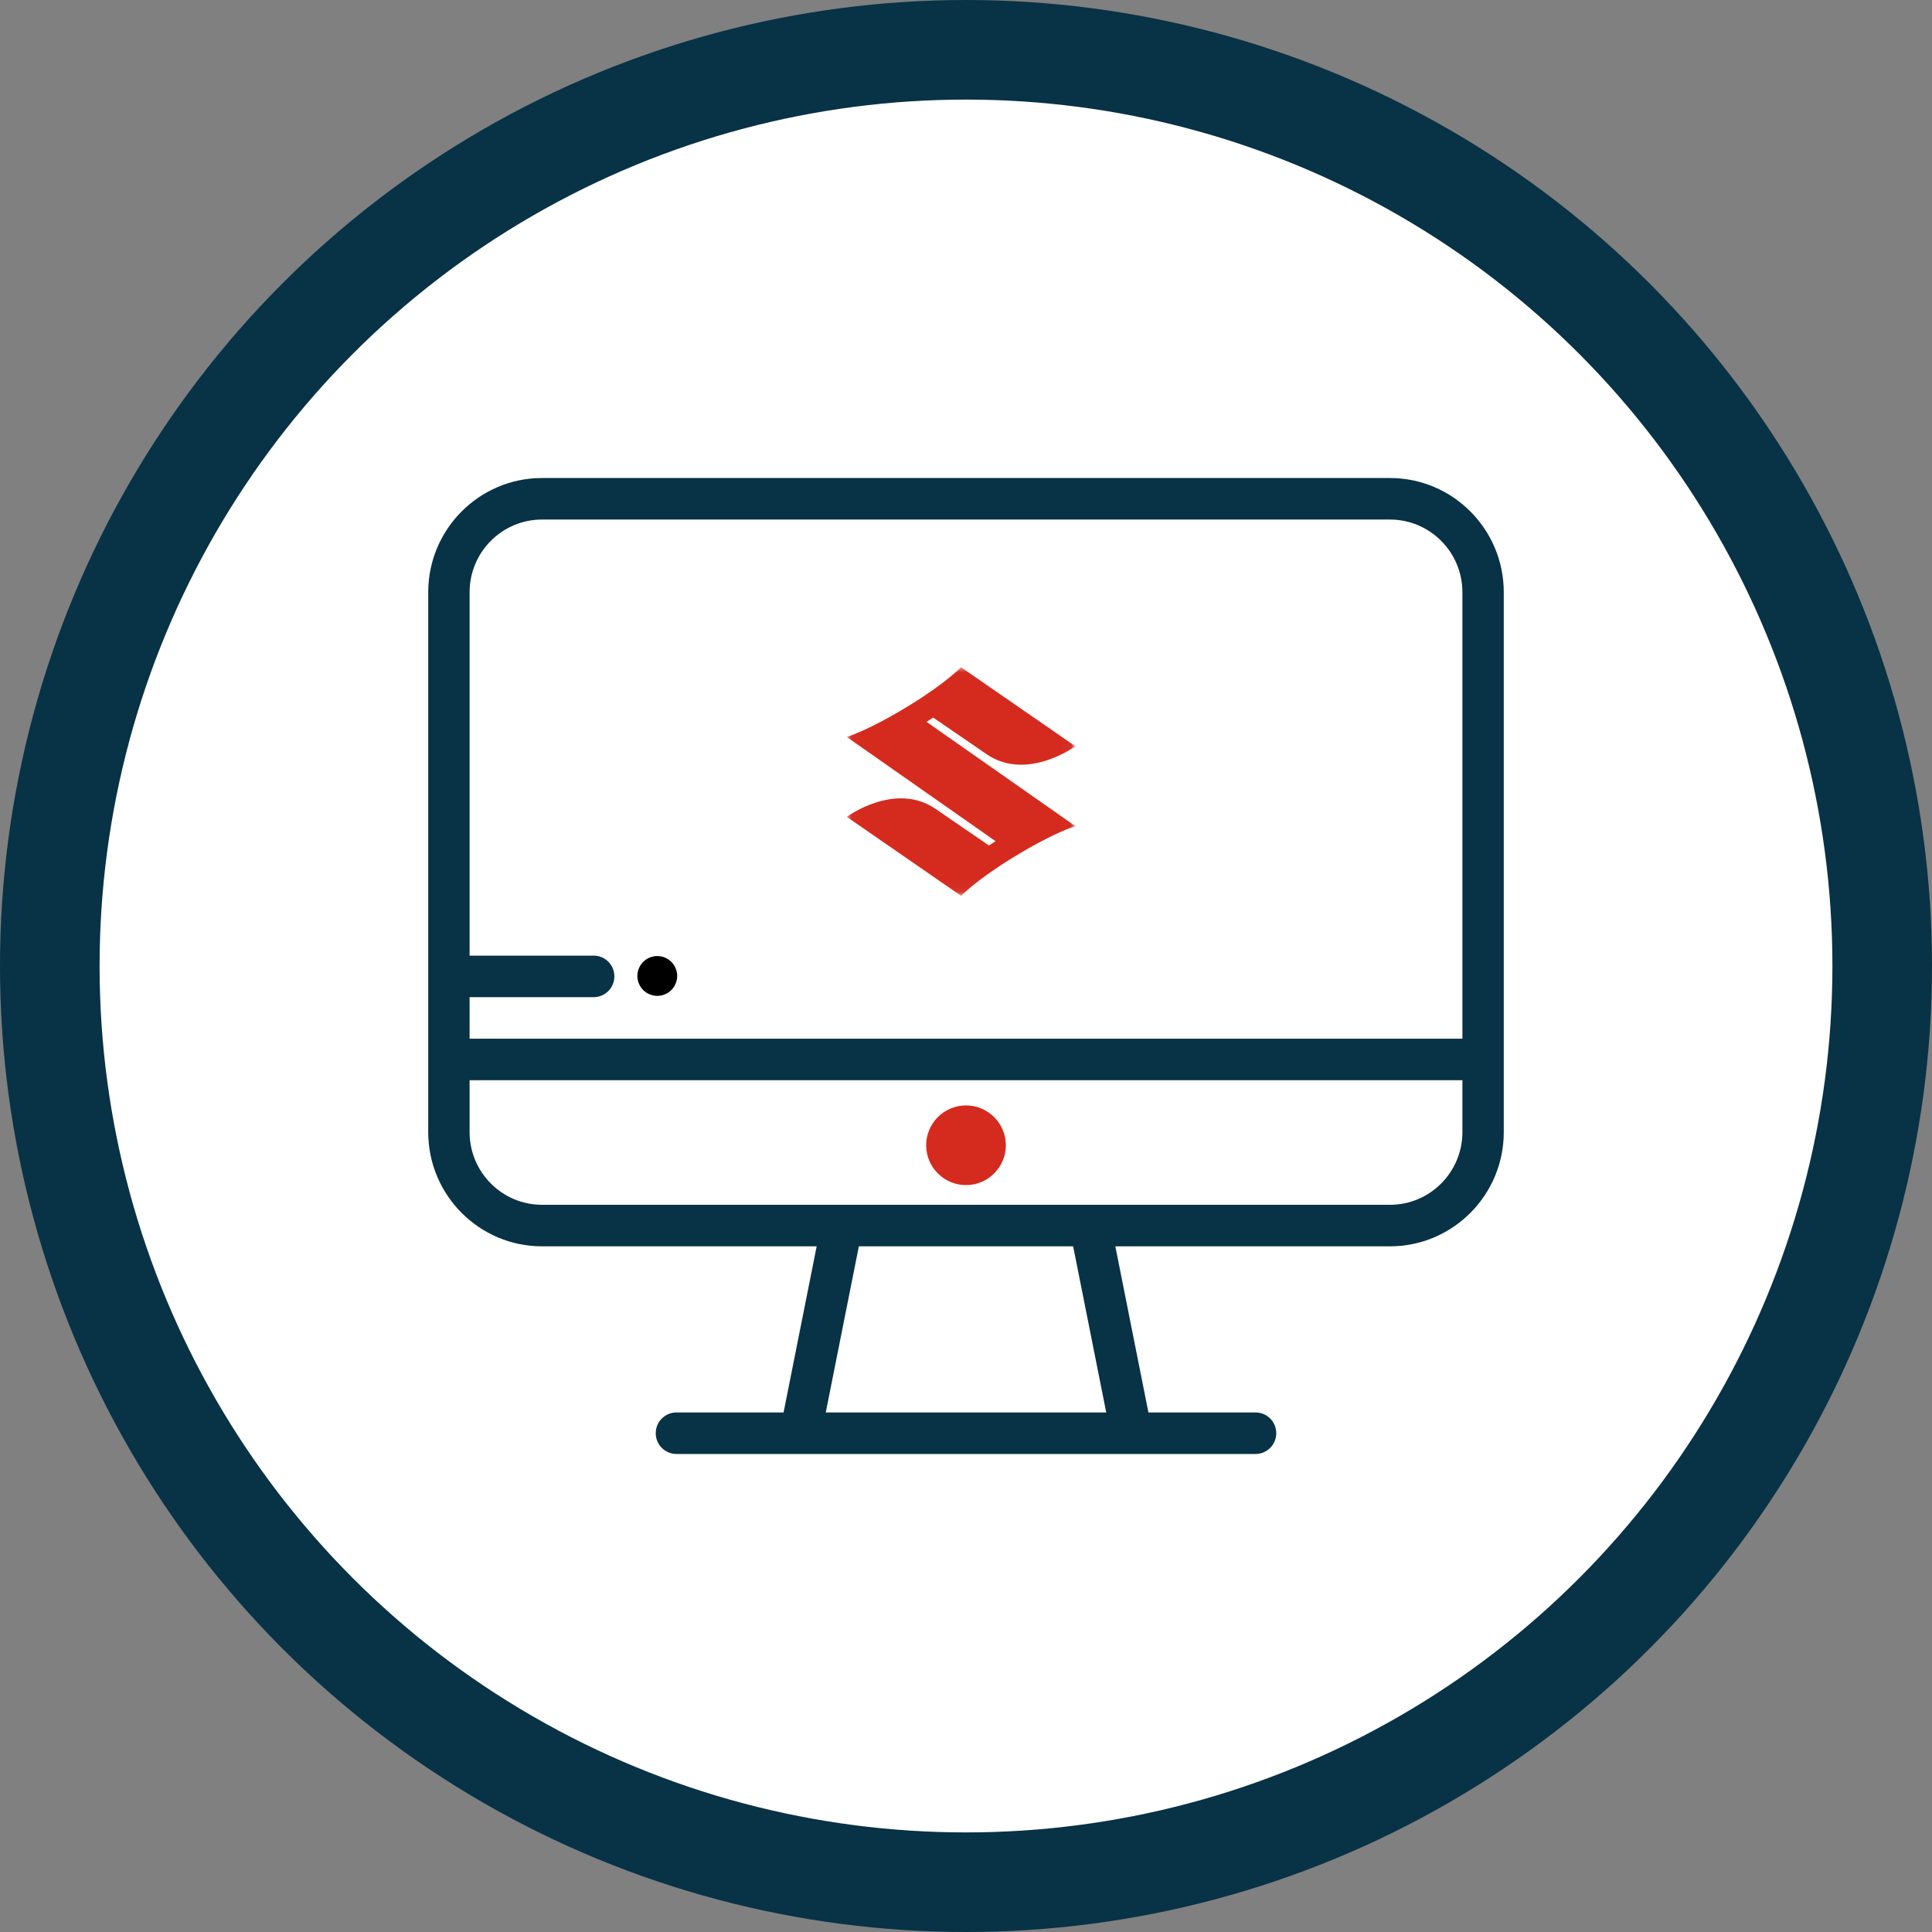 <?xml version="1.0" encoding="UTF-8"?>
<svg width="194px" height="194px" viewBox="0 0 194 194" version="1.1" xmlns="http://www.w3.org/2000/svg" xmlns:xlink="http://www.w3.org/1999/xlink">
    <rect x="0" y="0" width="194" height="194" fill="#808080" stroke="none"/>
    <title>Artboard Copy 2</title>
    <defs>
        <polygon id="path-1" points="0.018 0 22.982 0 22.982 22.964 0.018 22.964"></polygon>
    </defs>
    <g id="Artboard-Copy-2" stroke="none" stroke-width="1" fill="none" fill-rule="evenodd">
        <circle id="Oval-Copy-3" stroke="#083246" stroke-width="10" fill="#FFFFFF" fill-rule="nonzero" cx="97" cy="97" r="92"></circle>
        <path d="M139.577,48 L54.423,48 C48.124,48 43,53.145 43,59.468 L43,106.383 L43,113.681 C43,120.004 48.124,125.149 54.423,125.149 L82.005,125.149 L78.682,141.83 L67.923,141.83 C66.776,141.83 65.846,142.763 65.846,143.915 C65.846,145.067 66.776,146 67.923,146 L126.077,146 C127.224,146 128.154,145.067 128.154,143.915 C128.154,142.763 127.224,141.83 126.077,141.83 L115.318,141.83 L111.995,125.149 L139.577,125.149 C145.875,125.149 151,120.005 151,113.681 L151,106.383 L151,59.468 C151,53.145 145.876,48 139.577,48 Z M82.918,141.83 L86.241,125.149 L107.759,125.149 L111.082,141.83 L82.918,141.83 Z M146.846,113.681 C146.846,117.705 143.585,120.979 139.577,120.979 L54.423,120.979 C50.415,120.979 47.154,117.705 47.154,113.681 L47.154,108.468 L146.846,108.468 L146.846,113.681 L146.846,113.681 Z M146.846,104.298 L47.154,104.298 L47.154,100.128 L59.615,100.128 C60.762,100.128 61.692,99.194 61.692,98.043 C61.692,96.891 60.762,95.958 59.615,95.958 L47.154,95.958 L47.154,59.468 C47.154,55.444 50.415,52.17 54.423,52.17 L139.577,52.17 C143.585,52.17 146.846,55.444 146.846,59.468 L146.846,104.298 Z" id="Shape" fill="#083246" fill-rule="nonzero"></path>
        <path d="M97,111 C94.794,111 93,112.794 93,115 C93,117.206 94.794,119 97,119 C99.206,119 101,117.206 101,115 C101,112.794 99.206,111 97,111 Z" id="Path" fill="#D52A1E" fill-rule="nonzero"></path>
        <path d="M67.96,97.61 C67.936,97.482 67.896,97.356 67.846,97.233 C67.796,97.113 67.734,96.997 67.662,96.889 C67.59,96.779 67.506,96.677 67.414,96.585 C67.322,96.493 67.22,96.409 67.11,96.337 C67.002,96.265 66.886,96.203 66.764,96.153 C66.644,96.103 66.518,96.063 66.39,96.039 C66.132,95.987 65.868,95.987 65.61,96.039 C65.482,96.063 65.356,96.103 65.236,96.153 C65.114,96.203 64.998,96.265 64.89,96.337 C64.78,96.409 64.678,96.493 64.586,96.585 C64.494,96.677 64.41,96.779 64.338,96.889 C64.266,96.997 64.204,97.113 64.154,97.233 C64.104,97.356 64.064,97.482 64.04,97.61 C64.014,97.738 64,97.87 64,98 C64,98.13 64.014,98.262 64.04,98.39 C64.064,98.518 64.104,98.644 64.154,98.764 C64.204,98.886 64.266,99.002 64.338,99.11 C64.41,99.22 64.494,99.322 64.586,99.414 C64.678,99.506 64.78,99.59 64.89,99.662 C64.998,99.734 65.114,99.796 65.236,99.846 C65.356,99.896 65.482,99.936 65.61,99.962 C65.738,99.988 65.87,100 66,100 C66.13,100 66.262,99.988 66.39,99.962 C66.518,99.936 66.644,99.896 66.764,99.846 C66.886,99.796 67.002,99.734 67.11,99.662 C67.22,99.59 67.322,99.506 67.414,99.414 C67.506,99.322 67.59,99.22 67.662,99.11 C67.734,99.002 67.796,98.886 67.846,98.764 C67.896,98.644 67.936,98.518 67.96,98.39 C67.986,98.262 68,98.13 68,98 C68,97.87 67.986,97.738 67.96,97.61 Z" id="Path" fill="#000000" fill-rule="nonzero"></path>
        <g id="Fill-1_1_-Clipped" transform="translate(85, 67)">
            <mask id="mask-2" fill="white">
                <use xlink:href="#path-1"></use>
            </mask>
            <g id="path-1"></g>
            <path d="M22.982,15.955 C22.982,15.955 20.836,16.58 16.689,19.124 C12.967,21.415 11.509,22.955 11.509,22.955 L0.027,15.022 C0.027,15.022 4.854,11.473 8.892,14.189 L14.307,17.902 L14.968,17.467 L0.027,7 C0.027,7 2.173,6.375 6.32,3.83 C10.042,1.539 11.5,0 11.5,0 L22.982,7.932 C22.982,7.932 18.156,11.482 14.117,8.765 L8.702,5.053 L8.041,5.487 L22.982,15.955 Z" id="Fill-1_1_" fill="#D52B1E" fill-rule="nonzero" mask="url(#mask-2)"></path>
        </g>
    </g>
</svg>